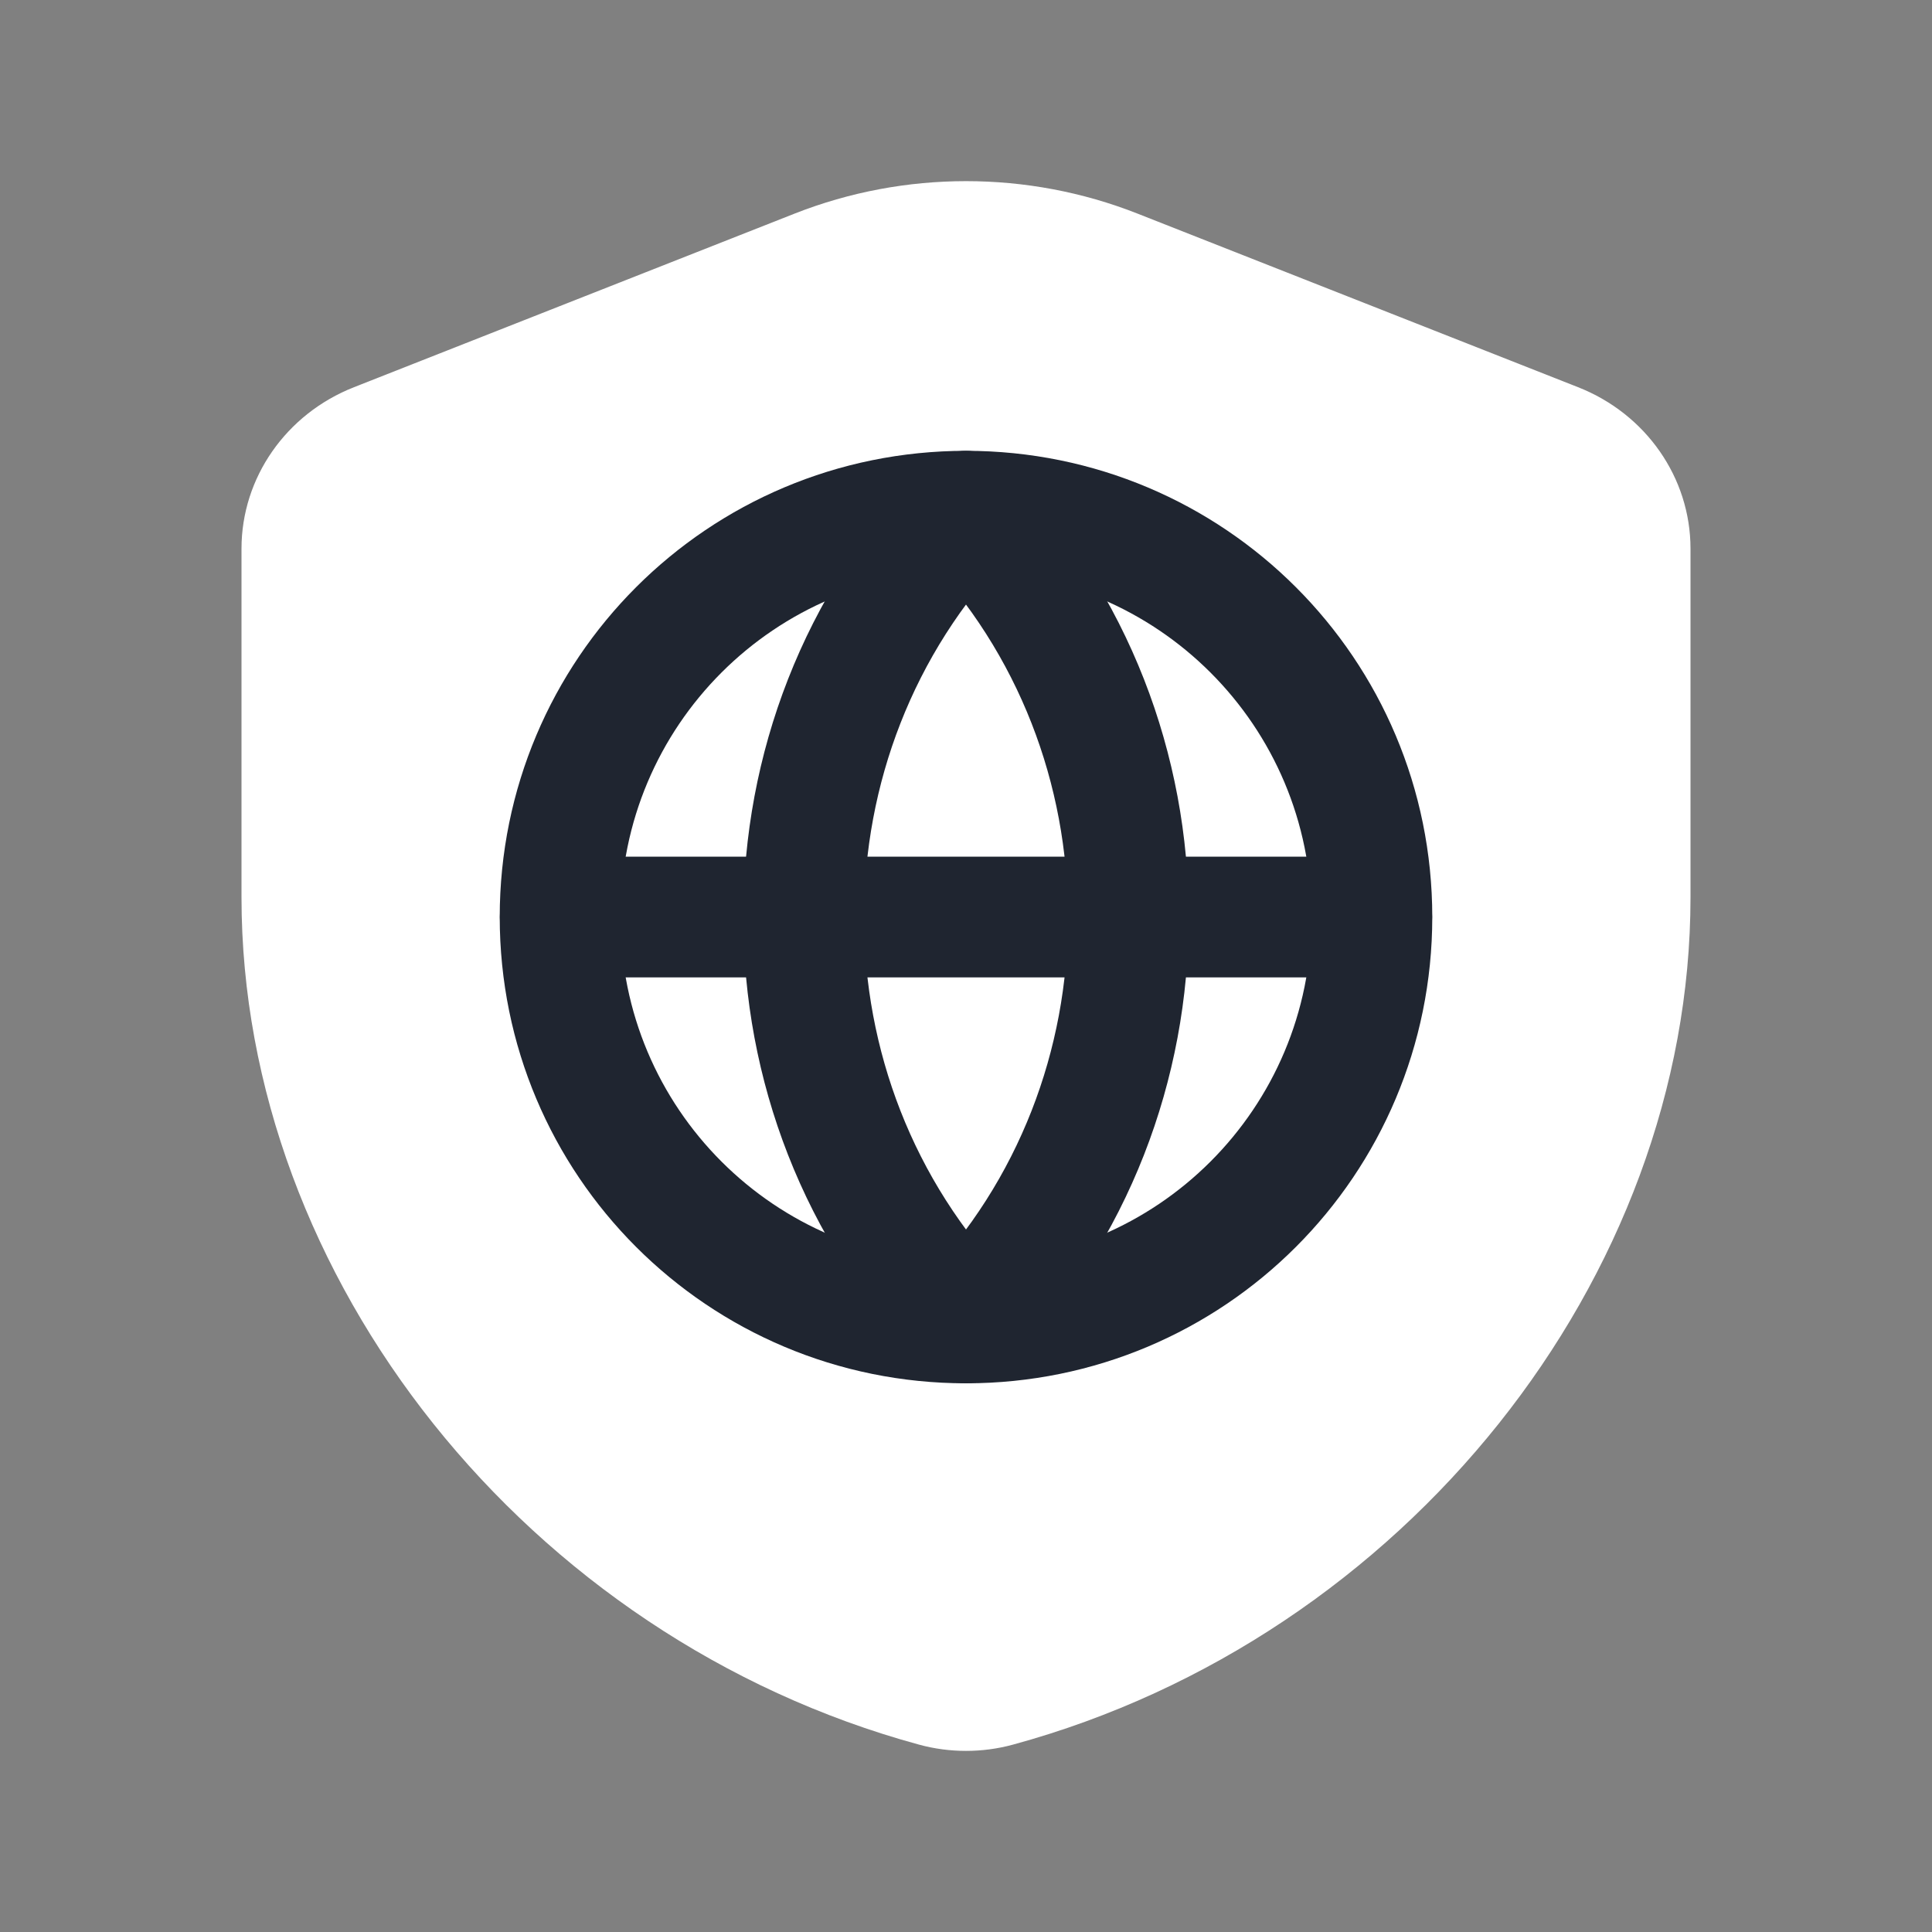 <?xml version="1.0" encoding="UTF-8"?> <svg xmlns="http://www.w3.org/2000/svg" width="32" height="32" viewBox="0 0 32 32" fill="none"><rect x="0" y="0" width="32" height="32" fill="#808080" stroke="none"/><path fill-rule="evenodd" clip-rule="evenodd" d="M28 14.862C28 21.171 23.265 27.129 16.78 28.896C16.273 29.035 15.727 29.035 15.22 28.896C8.736 27.129 4 21.171 4 14.862V9.087C4 7.914 4.737 6.856 5.864 6.413L13.161 3.538C14.982 2.821 17.021 2.821 18.841 3.538L26.137 6.413C27.264 6.856 28 7.914 28 9.087V14.862Z" fill="white"></path><path fill-rule="evenodd" clip-rule="evenodd" d="M16 8.467C12.415 12.188 12.415 18.189 16 21.911C19.585 18.191 19.585 12.188 16 8.467Z" stroke="#1F2530" stroke-width="2" stroke-linecap="round" stroke-linejoin="round"></path><path fill-rule="evenodd" clip-rule="evenodd" d="M16 8.467C12.279 8.467 9.277 11.468 9.277 15.189C9.277 18.911 12.279 21.912 16 21.912C19.721 21.912 22.723 18.911 22.723 15.189C22.723 11.468 19.721 8.467 16 8.467V8.467Z" stroke="#1F2530" stroke-width="2" stroke-linecap="round" stroke-linejoin="round"></path><path d="M9.28 15.189H22.72" stroke="#1F2530" stroke-width="2" stroke-linecap="round" stroke-linejoin="round"></path></svg> 